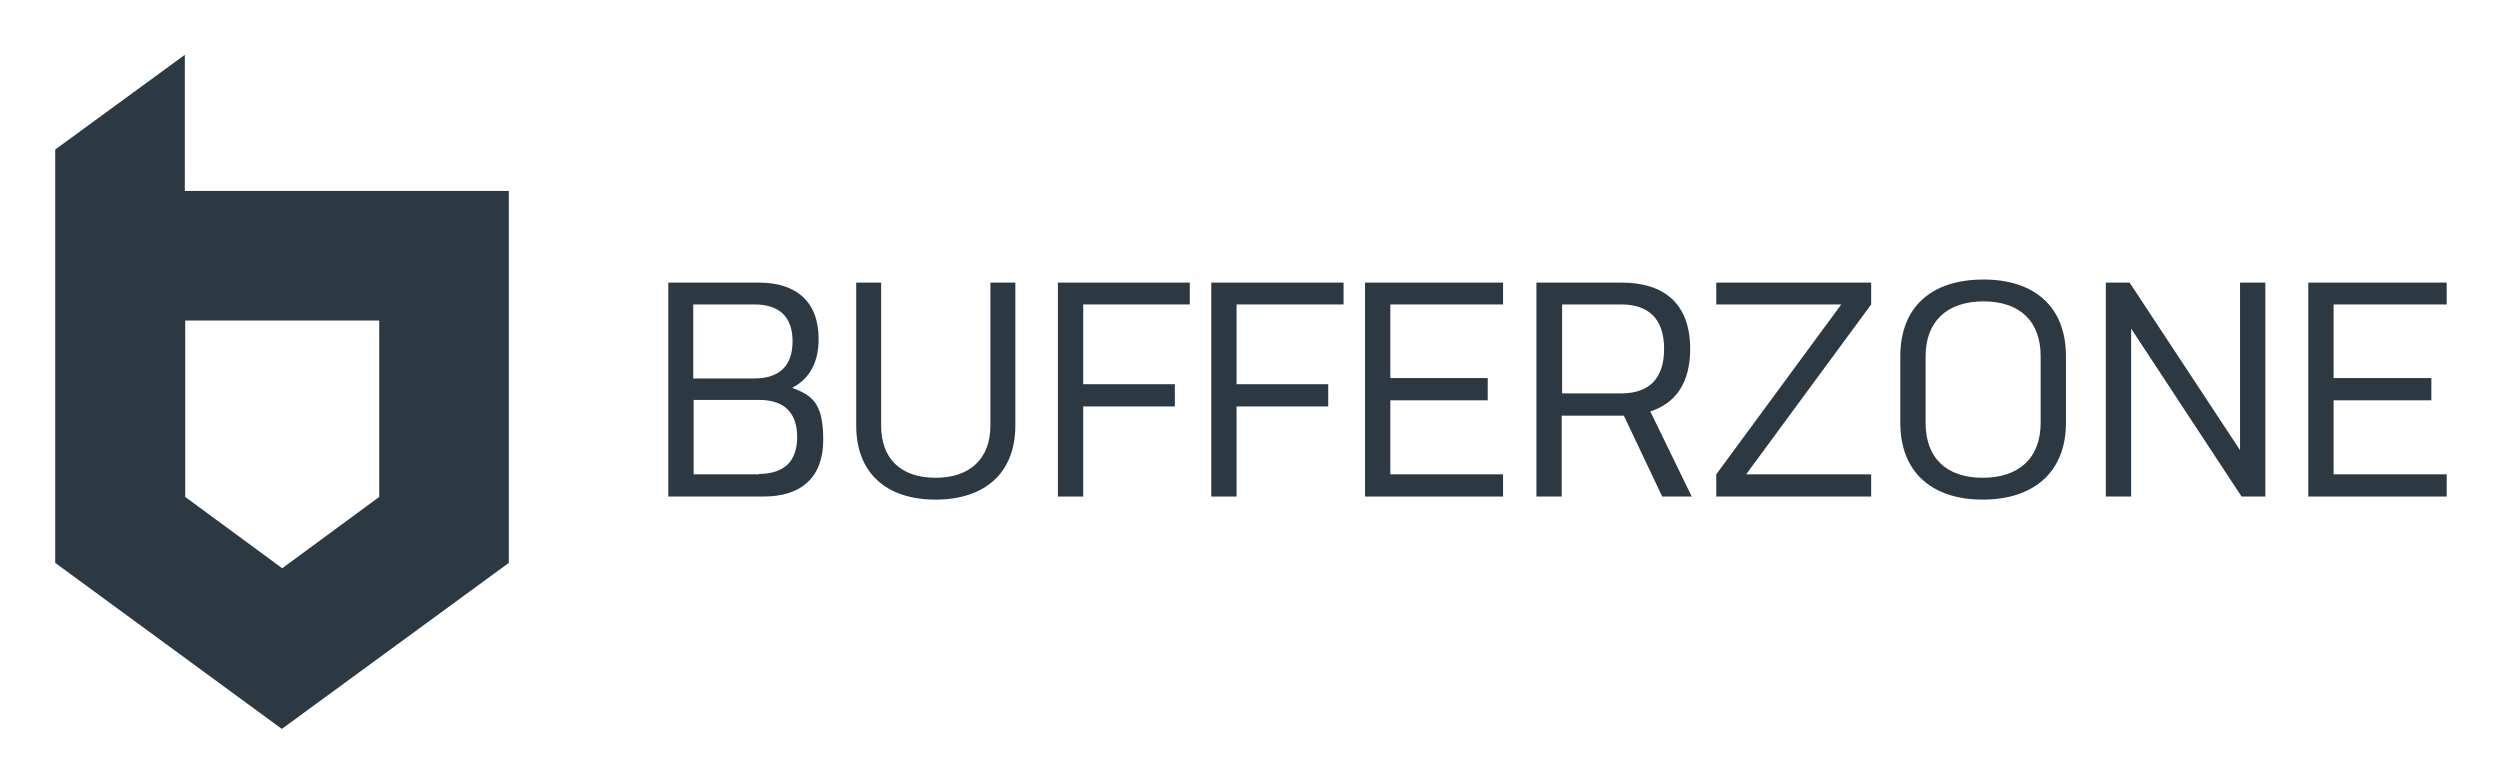 <?xml version="1.0" encoding="UTF-8"?>
<svg id="_图层_1" data-name="图层_1" xmlns="http://www.w3.org/2000/svg" version="1.1" viewBox="0 0 652 204.1">
  <!-- Generator: Adobe Illustrator 29.3.0, SVG Export Plug-In . SVG Version: 2.1.0 Build 146)  -->
  <defs>
    <style>
      .st0 {
        fill: #2c3943;
      }
    </style>
  </defs>
  <path class="st0" d="M206.5,101.2c4.5-2.3,7-6.5,7-12.8,0-9.7-5.8-14.7-15.6-14.7h-23.6v55.8h24.8c9.9,0,15.6-5,15.6-14.8s-3-11.6-8.2-13.6M180.9,79.4h15.9c6.5,0,9.9,3.3,9.9,9.6s-3.3,9.7-10,9.7h-15.9v-19.2ZM198,123.7h-17.1v-19.4h17.1c6.6,0,9.9,3.4,9.9,9.7s-3.4,9.6-10,9.6"/>
  <path class="st0" d="M258.3,111c0,8.6-5.3,13.6-14.3,13.6s-14.2-4.9-14.2-13.6v-37.3h-6.5v37.3c0,12.4,7.9,19.3,20.7,19.3s20.8-6.9,20.8-19.3v-37.3h-6.5v37.3Z"/>
  <polygon class="st0" points="275.9 129.5 282.5 129.5 282.5 106 306.4 106 306.4 100.2 282.5 100.2 282.5 79.4 310.3 79.4 310.3 73.7 275.9 73.7 275.9 129.5"/>
  <polygon class="st0" points="315.9 129.5 322.5 129.5 322.5 106 346.4 106 346.4 100.2 322.5 100.2 322.5 79.4 350.4 79.4 350.4 73.7 315.9 73.7 315.9 129.5"/>
  <polygon class="st0" points="356 129.5 392 129.5 392 123.7 362.6 123.7 362.6 104.4 388 104.4 388 98.6 362.6 98.6 362.6 79.4 392 79.4 392 73.7 356 73.7 356 129.5"/>
  <path class="st0" d="M440.8,91c0-12-7-17.3-17.9-17.3h-22.2v55.8h6.6v-21.1h16.2l10,21.1h7.7l-10.8-22.2c6.5-2.1,10.4-7.3,10.4-16.3M422.8,102.6h-15.4v-23.2h15.4c6.8,0,11.2,3.4,11.2,11.6s-4.4,11.6-11.2,11.6"/>
  <polygon class="st0" points="447.6 79.4 480.2 79.4 447.6 123.7 447.6 129.5 488 129.5 488 123.7 455.4 123.7 488 79.4 488 73.7 447.6 73.7 447.6 79.4"/>
  <path class="st0" d="M517.3,72.9c-13.5,0-21.7,7.1-21.7,20v17.4c0,12.8,8.2,20,21.5,20s21.7-7.2,21.7-20v-17.4c0-12.9-8.2-20-21.5-20M532.2,110.3c0,9.1-5.6,14.3-15.1,14.3s-14.9-5.2-14.9-14.3v-17.4c0-9.1,5.6-14.3,15.1-14.3s14.9,5.2,14.9,14.3v17.4Z"/>
  <polygon class="st0" points="584.2 117.4 555.4 73.7 549.2 73.7 549.2 129.5 555.8 129.5 555.8 85.7 584.6 129.5 590.8 129.5 590.8 73.7 584.2 73.7 584.2 117.4"/>
  <polygon class="st0" points="638.1 79.4 638.1 73.7 602 73.7 602 129.5 638.1 129.5 638.1 123.7 608.6 123.7 608.6 104.4 634.1 104.4 634.1 98.6 608.6 98.6 608.6 79.4 638.1 79.4"/>
  <path class="st0" d="M48.2,14.3L14.4,39v107.8l59.1,43.3,59.2-43.3V49.8H48.2V14.3ZM48.2,83.6h50.7v46l-25.3,18.6-25.3-18.6v-46Z"/>
</svg>